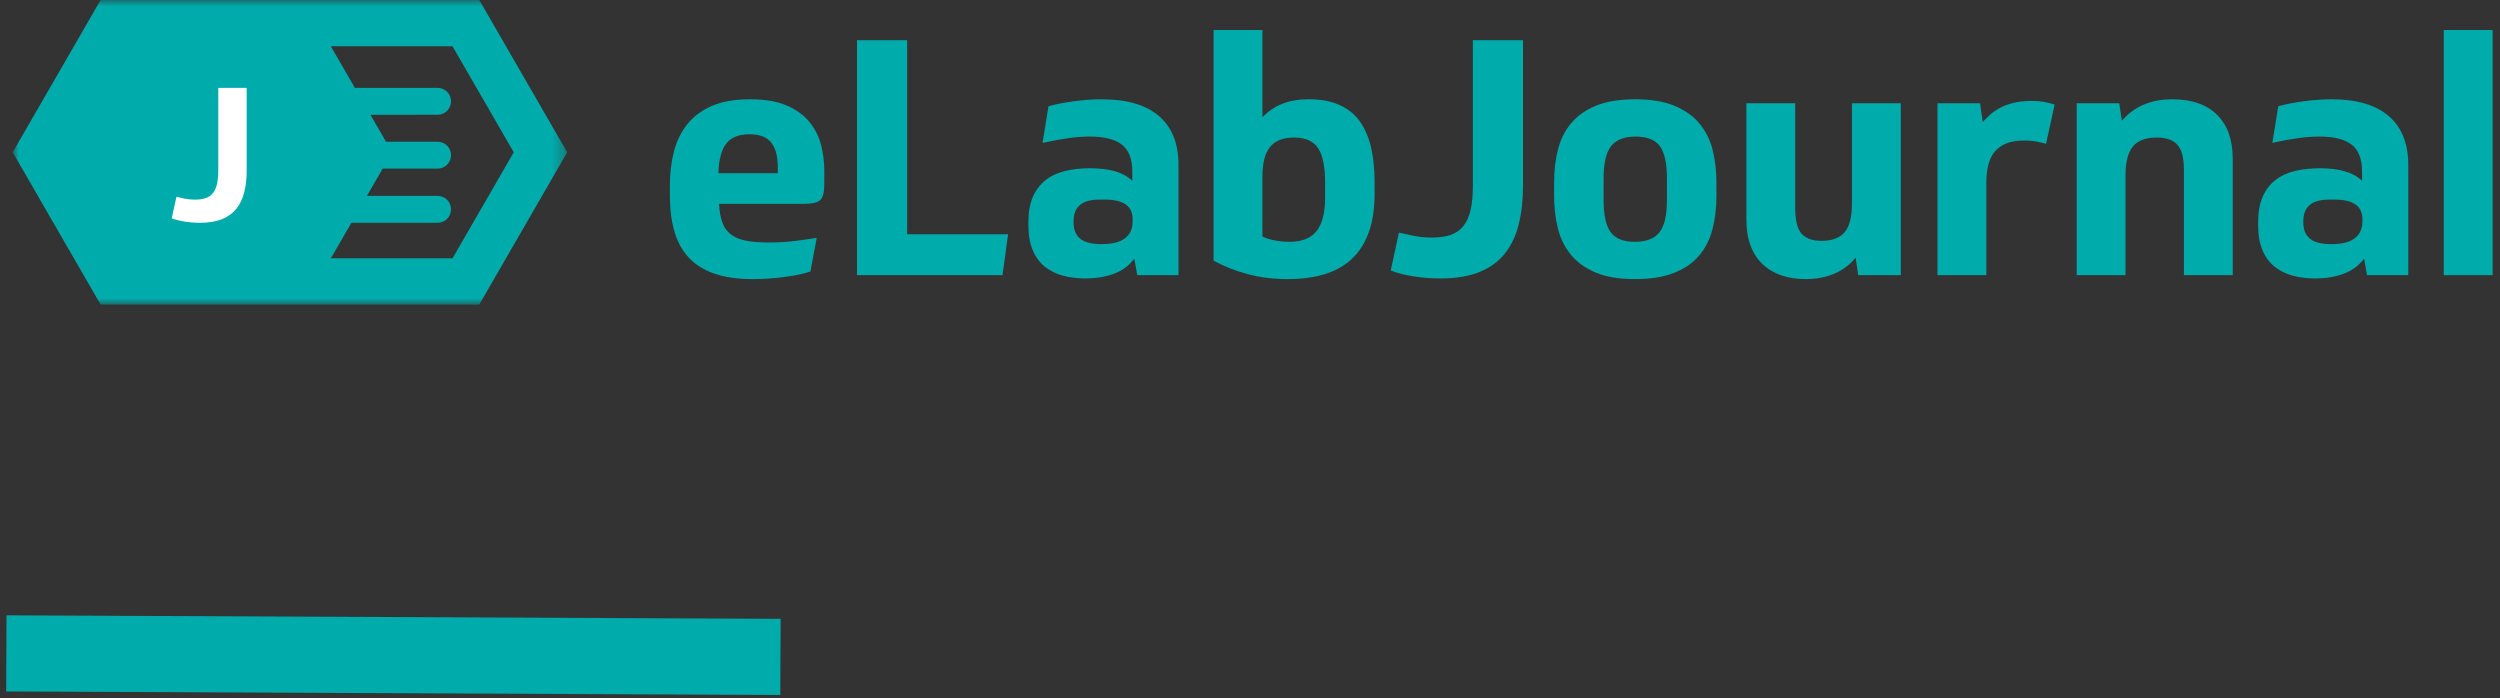 <?xml version="1.0" encoding="UTF-8"?>
<svg width="197px" height="55px" viewBox="0 0 197 55" version="1.1" xmlns="http://www.w3.org/2000/svg" xmlns:xlink="http://www.w3.org/1999/xlink">
    <rect x="0" y="0" width="197" height="55" fill="#333333" stroke="none"/>
    <title>logo-elabjournal</title>
    <defs>
        <polygon id="path-1" points="0 0 43.695 0 43.695 24 0 24"></polygon>
    </defs>
    <g id="UI-Kit" stroke="none" stroke-width="1" fill="none" fill-rule="evenodd">
        <g id="Desktop-:-eLabNext-Startups-Program" transform="translate(-564, -1390)">
            <g id="logo-elabjournal" transform="translate(565, 1390)">
                <g id="Group-28" transform="translate(0, 0)">
                    <g id="Group-3">
                        <mask id="mask-2" fill="white">
                            <use xlink:href="#path-1"></use>
                        </mask>
                        <g id="Clip-2"></g>
                        <path d="M43.695,11.999 L36.766,-0 L6.929,-0 L-0,11.999 L6.928,24 L9.113,24 L14.948,24 L36.767,24 L43.695,11.999 Z M39.483,11.999 L34.661,20.352 L25.075,20.352 L26.689,17.555 L33.482,17.555 C34.068,17.555 34.542,17.081 34.542,16.495 C34.542,15.909 34.068,15.435 33.482,15.435 L27.913,15.435 L29.153,13.288 L33.482,13.288 C34.068,13.288 34.542,12.813 34.542,12.228 C34.542,11.643 34.068,11.168 33.482,11.168 L29.417,11.168 L28.191,9.045 L33.482,9.043 C34.068,9.042 34.542,8.567 34.542,7.982 C34.542,7.396 34.067,6.922 33.482,6.922 L33.482,6.922 L26.966,6.926 L25.074,3.648 L34.659,3.648 L39.483,11.999 Z" id="Fill-1" fill="#00ABAB" mask="url(#mask-2)"></path>
                    </g>
                    <path d="M12.903,15.509 C13.109,15.558 13.332,15.607 13.573,15.655 C13.813,15.705 14.081,15.73 14.375,15.73 C14.699,15.73 14.977,15.691 15.208,15.612 C15.438,15.533 15.627,15.404 15.775,15.221 C15.922,15.039 16.029,14.801 16.098,14.507 C16.167,14.212 16.201,13.85 16.201,13.417 L16.201,6.922 L18.44,6.922 L18.44,13.417 C18.44,14.056 18.376,14.63 18.249,15.14 C18.121,15.651 17.915,16.085 17.63,16.444 C17.345,16.802 16.967,17.077 16.496,17.269 C16.025,17.46 15.445,17.556 14.758,17.556 C14.336,17.556 13.928,17.524 13.536,17.46 C13.143,17.396 12.809,17.31 12.534,17.202 L12.903,15.509 Z" id="Fill-4" fill="#FFFFFF"></path>
                    <path d="M58.053,10.58 C57.221,10.58 56.614,10.822 56.233,11.308 C55.851,11.793 55.643,12.573 55.609,13.647 L60.289,13.647 L60.289,13.18 C60.289,12.313 60.116,11.663 59.769,11.229 C59.422,10.797 58.85,10.58 58.053,10.58 L58.053,10.58 Z M55.661,16.065 C55.696,16.638 55.778,17.114 55.908,17.496 C56.038,17.877 56.25,18.189 56.545,18.432 C56.84,18.675 57.229,18.848 57.715,18.951 C58.2,19.056 58.824,19.107 59.587,19.107 C60.332,19.107 61.012,19.068 61.628,18.99 C62.243,18.913 62.82,18.831 63.357,18.743 L62.863,21.395 C62.36,21.569 61.684,21.712 60.835,21.824 C59.986,21.937 59.154,21.993 58.339,21.993 C57.143,21.993 56.129,21.851 55.297,21.564 C54.465,21.278 53.789,20.854 53.269,20.291 C52.749,19.727 52.372,19.039 52.138,18.224 C51.904,17.409 51.787,16.473 51.787,15.416 L51.787,14.584 C51.787,13.665 51.891,12.794 52.099,11.971 C52.307,11.147 52.654,10.428 53.139,9.812 C53.624,9.197 54.27,8.712 55.076,8.356 C55.882,8.002 56.891,7.823 58.105,7.823 C59.249,7.823 60.194,7.979 60.939,8.292 C61.684,8.603 62.282,9.024 62.733,9.553 C63.183,10.082 63.5,10.684 63.682,11.359 C63.864,12.035 63.955,12.737 63.955,13.466 L63.955,14.506 C63.955,15.165 63.842,15.589 63.617,15.779 C63.391,15.971 62.958,16.065 62.317,16.065 L55.661,16.065 Z" id="Fill-6" fill="#00ABAB"></path>
                    <polygon id="Fill-8" fill="#00ABAB" points="70.483 3.17 70.483 18.458 78.439 18.458 77.997 21.682 66.531 21.682 66.531 3.17"></polygon>
                    <path d="M83.598,17.548 C83.598,18.103 83.771,18.523 84.118,18.809 C84.465,19.095 85.028,19.237 85.808,19.237 C86.64,19.237 87.255,19.082 87.654,18.77 C88.053,18.458 88.252,18.025 88.252,17.47 L88.252,17.262 C88.252,16.239 87.524,15.728 86.068,15.728 L85.626,15.728 C84.274,15.728 83.598,16.291 83.598,17.418 L83.598,17.548 Z M80.036,17.522 C80.036,16.725 80.153,16.057 80.387,15.52 C80.621,14.983 80.95,14.545 81.375,14.207 C81.8,13.868 82.311,13.626 82.909,13.479 C83.507,13.332 84.17,13.258 84.898,13.258 C85.643,13.258 86.293,13.336 86.848,13.491 C87.403,13.648 87.862,13.9 88.226,14.246 L88.226,13.544 C88.226,12.539 87.953,11.823 87.407,11.399 C86.861,10.974 86.016,10.762 84.872,10.762 C84.352,10.762 83.806,10.801 83.234,10.879 C82.662,10.957 81.969,11.083 81.154,11.256 L81.622,8.37 C82.177,8.214 82.844,8.084 83.624,7.98 C84.404,7.876 85.132,7.823 85.808,7.823 C87.801,7.823 89.309,8.266 90.332,9.15 C91.355,10.033 91.866,11.317 91.866,12.998 L91.866,21.682 L88.616,21.682 L88.382,20.382 C87.966,20.937 87.424,21.335 86.757,21.578 C86.09,21.82 85.348,21.942 84.534,21.942 C83.893,21.942 83.299,21.868 82.753,21.721 C82.207,21.573 81.73,21.335 81.323,21.006 C80.916,20.677 80.599,20.243 80.374,19.706 C80.149,19.169 80.036,18.51 80.036,17.73 L80.036,17.522 Z" id="Fill-10" fill="#00ABAB"></path>
                    <path d="M103.419,14.401 C103.419,13.153 103.237,12.248 102.873,11.684 C102.509,11.121 101.868,10.839 100.949,10.839 C100.117,10.839 99.497,11.083 99.09,11.567 C98.683,12.052 98.479,12.841 98.479,13.933 L98.479,18.639 C98.774,18.778 99.112,18.882 99.493,18.951 C99.874,19.021 100.247,19.055 100.611,19.055 C101.582,19.055 102.292,18.774 102.743,18.211 C103.194,17.647 103.419,16.767 103.419,15.571 L103.419,14.401 Z M107.319,15.233 C107.319,16.464 107.159,17.508 106.838,18.366 C106.517,19.224 106.058,19.922 105.46,20.46 C104.862,20.997 104.143,21.386 103.302,21.63 C102.461,21.872 101.53,21.993 100.507,21.993 C99.363,21.993 98.301,21.863 97.322,21.603 C96.343,21.343 95.446,20.988 94.631,20.538 L94.631,2.363 L98.479,2.363 L98.479,9.227 C98.947,8.759 99.471,8.408 100.052,8.174 C100.633,7.94 101.339,7.823 102.171,7.823 C103.904,7.823 105.196,8.356 106.045,9.422 C106.894,10.488 107.319,12.148 107.319,14.401 L107.319,15.233 Z" id="Fill-12" fill="#00ABAB"></path>
                    <path d="M109.238,18.328 C109.602,18.415 109.996,18.501 110.421,18.588 C110.845,18.675 111.318,18.718 111.838,18.718 C112.41,18.718 112.899,18.648 113.307,18.51 C113.715,18.371 114.049,18.141 114.308,17.82 C114.568,17.5 114.759,17.08 114.88,16.559 C115.001,16.04 115.062,15.398 115.062,14.636 L115.062,3.17 L119.014,3.17 L119.014,14.636 C119.014,15.763 118.901,16.776 118.676,17.678 C118.451,18.579 118.087,19.346 117.584,19.978 C117.081,20.611 116.414,21.097 115.582,21.434 C114.75,21.772 113.727,21.941 112.514,21.941 C111.768,21.941 111.05,21.885 110.356,21.772 C109.663,21.66 109.073,21.509 108.588,21.317 L109.238,18.328 Z" id="Fill-14" fill="#00ABAB"></path>
                    <path d="M125.364,15.754 C125.364,16.949 125.55,17.799 125.923,18.302 C126.296,18.805 126.932,19.056 127.834,19.056 C128.718,19.056 129.359,18.809 129.758,18.315 C130.156,17.82 130.355,16.967 130.355,15.754 L130.355,14.064 C130.355,12.867 130.17,12.019 129.797,11.516 C129.424,11.013 128.787,10.762 127.885,10.762 C127.002,10.762 126.36,11.009 125.962,11.503 C125.563,11.997 125.364,12.851 125.364,14.064 L125.364,15.754 Z M134.256,15.442 C134.256,16.412 134.147,17.301 133.93,18.107 C133.714,18.913 133.359,19.602 132.865,20.174 C132.371,20.746 131.712,21.192 130.888,21.513 C130.065,21.833 129.055,21.993 127.86,21.993 C126.577,21.993 125.524,21.816 124.701,21.461 C123.878,21.106 123.227,20.629 122.751,20.03 C122.274,19.433 121.94,18.739 121.75,17.95 C121.558,17.162 121.464,16.325 121.464,15.442 L121.464,14.376 C121.464,13.423 121.568,12.547 121.776,11.75 C121.984,10.952 122.335,10.264 122.829,9.683 C123.323,9.103 123.976,8.648 124.792,8.317 C125.606,7.988 126.629,7.823 127.86,7.823 C129.108,7.823 130.143,7.997 130.967,8.344 C131.79,8.691 132.444,9.158 132.929,9.748 C133.415,10.337 133.758,11.03 133.957,11.828 C134.156,12.625 134.256,13.475 134.256,14.376 L134.256,15.442 Z" id="Fill-16" fill="#00ABAB"></path>
                    <path d="M148.783,8.136 L148.783,21.682 L145.429,21.682 L145.221,20.304 C144.77,20.859 144.212,21.279 143.545,21.565 C142.877,21.851 142.128,21.993 141.296,21.993 C140.602,21.993 139.97,21.899 139.397,21.708 C138.825,21.518 138.332,21.227 137.916,20.837 C137.5,20.447 137.179,19.962 136.954,19.381 C136.728,18.8 136.615,18.112 136.615,17.314 L136.615,8.136 L140.464,8.136 L140.464,16.43 C140.464,17.365 140.628,18.025 140.958,18.406 C141.287,18.787 141.815,18.978 142.544,18.978 C143.376,18.978 143.982,18.748 144.363,18.289 C144.745,17.829 144.935,17.072 144.935,16.014 L144.935,8.136 L148.783,8.136 Z" id="Fill-18" fill="#00ABAB"></path>
                    <path d="M160.228,11.334 C160.054,11.281 159.816,11.226 159.513,11.165 C159.209,11.105 158.885,11.073 158.54,11.073 C157.95,11.073 157.464,11.151 157.083,11.308 C156.702,11.464 156.393,11.689 156.16,11.983 C155.925,12.278 155.761,12.63 155.667,13.037 C155.571,13.444 155.523,13.899 155.523,14.401 L155.523,21.682 L151.674,21.682 L151.674,8.136 L155.029,8.136 L155.237,9.617 C155.393,9.444 155.579,9.258 155.796,9.059 C156.012,8.859 156.273,8.678 156.576,8.513 C156.879,8.348 157.238,8.214 157.655,8.109 C158.071,8.006 158.547,7.954 159.084,7.954 C159.448,7.954 159.761,7.976 160.02,8.019 C160.28,8.063 160.576,8.136 160.905,8.239 L160.228,11.334 Z" id="Fill-20" fill="#00ABAB"></path>
                    <path d="M162.642,21.681 L162.642,8.136 L165.996,8.136 L166.204,9.514 C167.174,8.386 168.5,7.824 170.182,7.824 C171.706,7.824 172.881,8.232 173.705,9.046 C174.528,9.861 174.94,11.012 174.94,12.504 L174.94,21.681 L171.092,21.681 L171.092,13.387 C171.092,12.451 170.923,11.793 170.584,11.412 C170.246,11.03 169.704,10.839 168.959,10.839 C168.076,10.839 167.443,11.078 167.062,11.555 C166.68,12.031 166.49,12.781 166.49,13.803 L166.49,21.681 L162.642,21.681 Z" id="Fill-22" fill="#00ABAB"></path>
                    <path d="M180.503,17.548 C180.503,18.103 180.676,18.523 181.024,18.809 C181.37,19.095 181.934,19.237 182.713,19.237 C183.545,19.237 184.16,19.082 184.56,18.77 C184.958,18.458 185.157,18.025 185.157,17.47 L185.157,17.262 C185.157,16.239 184.429,15.728 182.973,15.728 L182.531,15.728 C181.179,15.728 180.503,16.291 180.503,17.418 L180.503,17.548 Z M176.941,17.522 C176.941,16.725 177.059,16.057 177.292,15.52 C177.526,14.983 177.856,14.545 178.28,14.207 C178.705,13.868 179.216,13.626 179.815,13.479 C180.412,13.332 181.075,13.258 181.803,13.258 C182.548,13.258 183.198,13.336 183.753,13.491 C184.308,13.648 184.768,13.9 185.131,14.246 L185.131,13.544 C185.131,12.539 184.858,11.823 184.313,11.399 C183.767,10.974 182.921,10.762 181.777,10.762 C181.257,10.762 180.711,10.801 180.139,10.879 C179.567,10.957 178.874,11.083 178.06,11.256 L178.527,8.37 C179.082,8.214 179.749,8.084 180.529,7.98 C181.31,7.876 182.037,7.823 182.713,7.823 C184.706,7.823 186.214,8.266 187.237,9.15 C188.26,10.033 188.772,11.317 188.772,12.998 L188.772,21.682 L185.522,21.682 L185.287,20.382 C184.871,20.937 184.329,21.335 183.662,21.578 C182.995,21.82 182.254,21.942 181.44,21.942 C180.798,21.942 180.204,21.868 179.658,21.721 C179.112,21.573 178.635,21.335 178.229,21.006 C177.82,20.677 177.504,20.243 177.279,19.706 C177.054,19.169 176.941,18.51 176.941,17.73 L176.941,17.522 Z" id="Fill-24" fill="#00ABAB"></path>
                    <polygon id="Fill-26" fill="#00ABAB" points="191.569 21.682 195.417 21.682 195.417 2.364 191.569 2.364"></polygon>
                </g>
                <line x1="2.5" y1="51.5" x2="57.5" y2="51.75" id="Line" stroke="#00ABAB" stroke-width="6" stroke-linecap="square"></line>
            </g>
        </g>
    </g>
</svg>